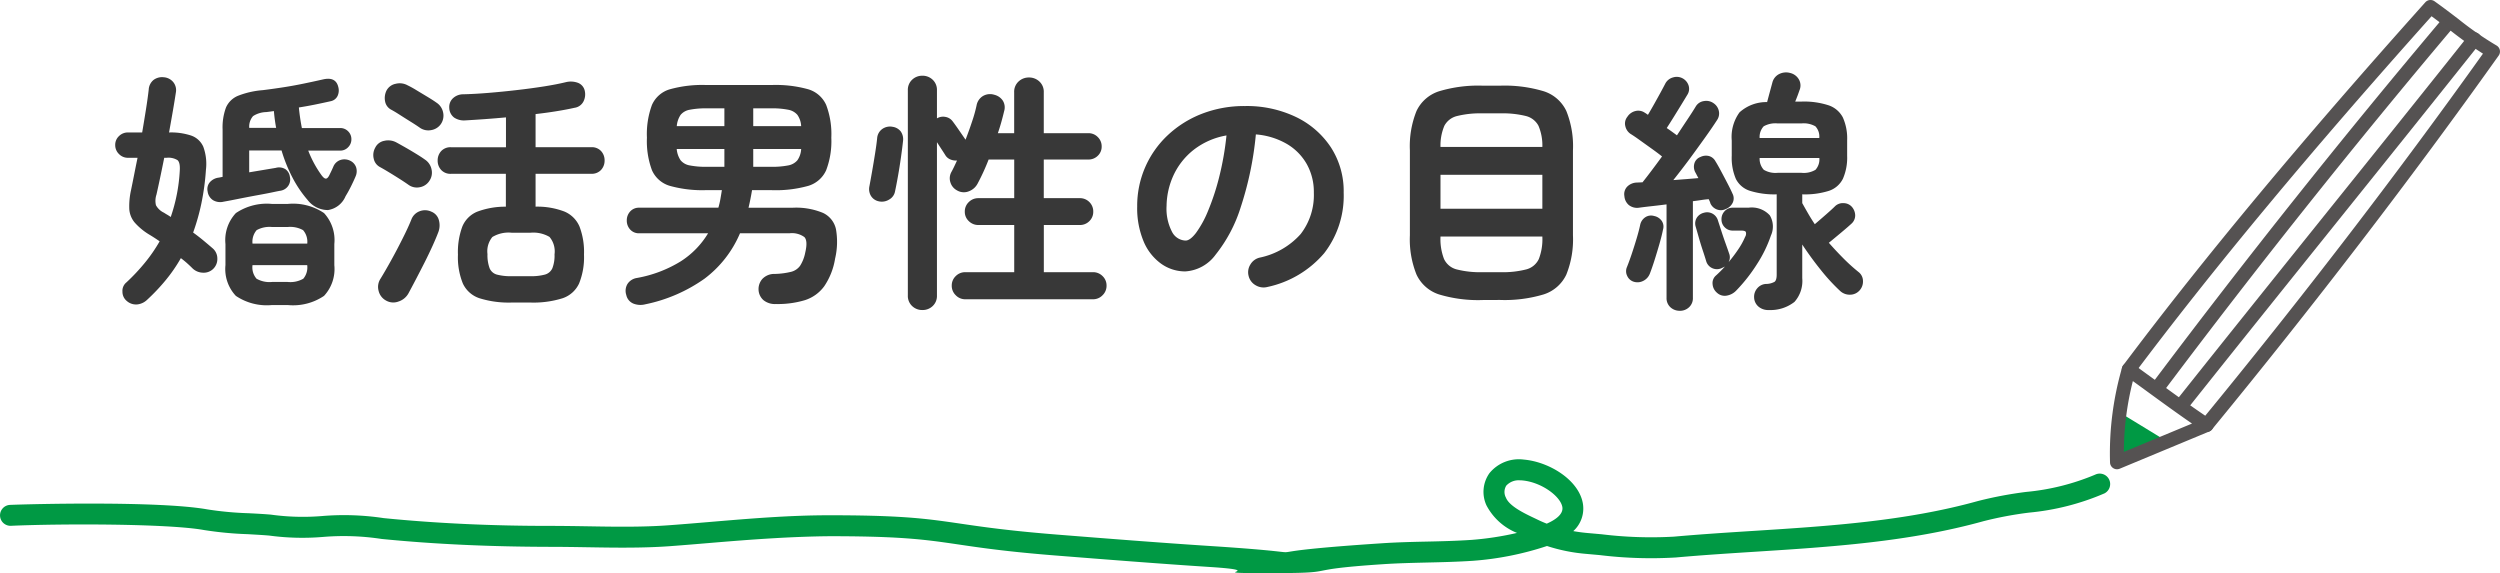 <svg xmlns="http://www.w3.org/2000/svg" width="179.359" height="41.119" viewBox="0 0 179.359 41.119">
  <g id="box-memo-heading02" transform="translate(-98 -6328.357)">
    <g id="グループ_155" data-name="グループ 155" transform="translate(-15)">
      <path id="パス_16297" data-name="パス 16297" d="M125.815,41.119c-4.837,0,.513-.147-4.008-.441-3.7-.24-7.453-.538-11.087-.825-8.583-.68-7.459-1.383-16.192-1.383-2.789.025-5.667.238-8.422.469-1,.084-1.992.168-2.992.242-2.006.148-4.049.114-6.028.08-.907-.015-1.812-.029-2.712-.029-4.12-.01-8.151-.182-12-.566a17.987,17.987,0,0,0-4.214-.143,17.819,17.819,0,0,1-3.853-.1c-.512-.043-1.028-.069-1.545-.1a25.27,25.27,0,0,1-3.149-.3c-2.566-.461-10.275-.459-13.827-.3a.75.75,0,0,1-.066-1.5c1.256-.055,10.69-.3,14.158.323a23.844,23.844,0,0,0,2.961.275c.534.027,1.066.055,1.594.1a16.665,16.665,0,0,0,3.692.1,19.031,19.031,0,0,1,4.4.15c3.8.379,7.788.559,11.852.558.91,0,1.825.014,2.74.029,1.946.034,3.954.068,5.893-.076,1-.073,1.986-.157,2.977-.24,2.77-.234,5.634-.475,8.5-.475h.044c8.793,0,7.7.7,16.312,1.387,3.628.288,7.38.585,11.065.824,9.906.644.444.578,12.215-.2,1.082-.072,2.178-.1,3.237-.122s2.145-.051,3.208-.122a21.8,21.8,0,0,0,3.267-.5,4.267,4.267,0,0,1-2.193-1.981,2.316,2.316,0,0,1,.218-2.308,2.725,2.725,0,0,1,2.463-.973c1.819.157,3.956,1.464,4.239,3.156a2.181,2.181,0,0,1-.69,1.976q.519.093,1.065.14l.976.087a29.135,29.135,0,0,0,5.178.17c1.909-.17,3.859-.295,5.746-.415,5.348-.341,10.878-.694,16.07-2.141a28.36,28.36,0,0,1,3.445-.652,16.714,16.714,0,0,0,4.959-1.238.75.75,0,0,1,.67,1.342,17.8,17.8,0,0,1-5.411,1.38,26.593,26.593,0,0,0-3.26.613c-5.343,1.488-10.953,1.846-16.378,2.193-1.877.12-3.818.244-5.707.413a30.28,30.28,0,0,1-5.449-.171l-.967-.087a12.311,12.311,0,0,1-2.822-.566,21.9,21.9,0,0,1-5.319,1.062c-1.1.073-2.2.1-3.273.124-1.043.025-2.122.05-3.173.12-6.471.428-2.572.642-8.4.642m18.212-6.661a1.206,1.206,0,0,0-.969.383.861.861,0,0,0-.024.862c.242.616,1.348,1.14,2.08,1.486l.248.119c.194.093.394.18.6.26l.019-.008c.551-.245,1.19-.649,1.1-1.185-.127-.758-1.485-1.788-2.889-1.91-.055-.005-.109-.007-.163-.007" transform="translate(78 6328.357)" fill="#094"/>
      <path id="パス_16298" data-name="パス 16298" d="M187.324,30.325l2.33,1.424-2.607,1.268c.121-.922.175-1.854.277-2.692" transform="translate(78 6328.357)" fill="#094"/>
      <path id="パス_16299" data-name="パス 16299" d="M187.047,33.518a.5.5,0,0,1-.5-.565c.065-.5.11-1,.155-1.484.037-.414.074-.819.121-1.2a.5.5,0,0,1,.757-.367l2.331,1.424a.5.5,0,0,1-.042.877l-2.608,1.268a.507.507,0,0,1-.218.05m.691-2.353c-.012.13-.024.262-.037.395-.018.2-.036.406-.057.611l.97-.471Z" transform="translate(78 6328.357)" fill="#094"/>
      <path id="パス_16300" data-name="パス 16300" d="M186.881,33.666a.5.5,0,0,1-.5-.485,22.1,22.1,0,0,1,.864-6.807.5.5,0,0,1,.772-.268c.548.393,1.1.8,1.671,1.211,1.261.919,2.564,1.87,3.9,2.761a.5.5,0,0,1-.086.878l-6.429,2.672a.513.513,0,0,1-.192.038m1.138-6.326a21.042,21.042,0,0,0-.647,5.08l4.891-2.032c-1.082-.745-2.137-1.514-3.164-2.262q-.546-.4-1.08-.786" transform="translate(78 6328.357)" fill="#555252"/>
      <path id="パス_16301" data-name="パス 16301" d="M193.31,30.994a.5.5,0,0,1-.386-.817c7.129-8.675,14.11-17.768,20.213-26.328a28.026,28.026,0,0,1-2.364-1.684c-.412-.316-.845-.648-1.324-1C200.737,10.9,193.76,19.3,188.125,26.812a.5.5,0,1,1-.8-.6C193.042,18.587,200.133,10.067,209,.166a.5.5,0,0,1,.662-.074c.639.454,1.193.879,1.716,1.278a23.22,23.22,0,0,0,2.726,1.891.5.5,0,0,1,.161.725c-6.192,8.707-13.305,17.983-20.571,26.825a.5.5,0,0,1-.387.183" transform="translate(78 6328.357)" fill="#555252"/>
      <path id="パス_16302" data-name="パス 16302" d="M189.922,28.147a.5.5,0,0,1-.4-.8C196.167,18.5,203.157,9.72,210.3,1.26a.5.5,0,0,1,.764.645c-7.129,8.445-14.107,17.207-20.741,26.042a.5.5,0,0,1-.4.2" transform="translate(78 6328.357)" fill="#555252"/>
      <path id="パス_16303" data-name="パス 16303" d="M191.705,29.318a.5.5,0,0,1-.391-.811c3.543-4.455,7.17-8.971,10.737-13.413,3.456-4.3,6.855-8.535,10.067-12.574a.5.5,0,1,1,.782.622c-3.212,4.04-6.612,8.274-10.069,12.578-3.566,4.441-7.192,8.955-10.734,13.409a.5.5,0,0,1-.392.189" transform="translate(78 6328.357)" fill="#555252"/>
    </g>
    <path id="パス_48275" data-name="パス 48275" d="M-61.9.954a.855.855,0,0,1-.315-.675.776.776,0,0,1,.279-.657A14.136,14.136,0,0,0-60.6-1.8a11.029,11.029,0,0,0,1.053-1.53q-.18-.126-.36-.243t-.36-.225a4.474,4.474,0,0,1-1.08-.891,1.674,1.674,0,0,1-.378-.963A5.3,5.3,0,0,1-61.6-7q.108-.522.225-1.116t.243-1.206h-.684a.884.884,0,0,1-.648-.27.884.884,0,0,1-.27-.648.854.854,0,0,1,.27-.639.9.9,0,0,1,.648-.261H-60.8q.144-.846.27-1.638t.2-1.44a.961.961,0,0,1,.351-.693,1.024,1.024,0,0,1,.729-.189.962.962,0,0,1,.675.342.92.92,0,0,1,.189.774q-.09.594-.216,1.323t-.27,1.521h.018a4.588,4.588,0,0,1,1.575.225,1.478,1.478,0,0,1,.864.8,3.561,3.561,0,0,1,.189,1.656,17.5,17.5,0,0,1-.324,2.4,15.526,15.526,0,0,1-.594,2.1q.4.288.756.585t.648.549a.961.961,0,0,1,.333.729.986.986,0,0,1-.3.747.975.975,0,0,1-.738.27,1.109,1.109,0,0,1-.738-.306q-.2-.2-.4-.378t-.441-.36A11.113,11.113,0,0,1-59.1-.558,14.136,14.136,0,0,1-60.444.864a1.2,1.2,0,0,1-.7.333A1,1,0,0,1-61.9.954Zm6.948-7.128a1.016,1.016,0,0,1-.765-.108.869.869,0,0,1-.387-.63.755.755,0,0,1,.144-.639A1,1,0,0,1-55.3-7.9l.27-.054v-3.4a4.106,4.106,0,0,1,.243-1.575,1.61,1.61,0,0,1,.873-.846,6.188,6.188,0,0,1,1.764-.4q.594-.072,1.368-.189t1.557-.279q.783-.162,1.413-.306.9-.2,1.08.54a.929.929,0,0,1-.045.639.691.691,0,0,1-.495.387q-.558.126-1.134.243t-1.152.207a14.561,14.561,0,0,0,.216,1.476H-46.6a.783.783,0,0,1,.576.234.783.783,0,0,1,.234.576.792.792,0,0,1-.234.567.768.768,0,0,1-.576.243h-2.286a7.771,7.771,0,0,0,.954,1.764q.2.27.333.243t.261-.315q.072-.144.135-.279t.117-.261a.839.839,0,0,1,.5-.477.926.926,0,0,1,.7.045.822.822,0,0,1,.432.468.923.923,0,0,1-.036.666q-.144.342-.333.72t-.387.7a1.637,1.637,0,0,1-1.26.99,1.837,1.837,0,0,1-1.458-.72,8.324,8.324,0,0,1-1.089-1.611A10.789,10.789,0,0,1-50.8-9.846h-2.322V-8.28L-51.21-8.6a.847.847,0,0,1,.693.1.789.789,0,0,1,.315.549.811.811,0,0,1-.117.639.829.829,0,0,1-.549.351q-.126.018-.549.108t-.972.189q-.549.1-1.1.207l-.954.189Q-54.846-6.192-54.954-6.174Zm3.474,7.416a3.968,3.968,0,0,1-2.6-.657,2.81,2.81,0,0,1-.747-2.205V-3.132a2.837,2.837,0,0,1,.747-2.223,3.968,3.968,0,0,1,2.6-.657h1.116a3.963,3.963,0,0,1,2.61.657,2.857,2.857,0,0,1,.738,2.223V-1.62A2.831,2.831,0,0,1-47.754.585a3.963,3.963,0,0,1-2.61.657Zm-7.272-6.318a12.134,12.134,0,0,0,.648-3.33q.036-.576-.162-.747a1.242,1.242,0,0,0-.774-.171h-.18q-.306,1.53-.558,2.646a1.39,1.39,0,0,0-.036.756,1.257,1.257,0,0,0,.576.54q.108.072.234.144A2.964,2.964,0,0,1-58.752-5.076ZM-51.48-.414h1.116a1.87,1.87,0,0,0,1.125-.234,1.26,1.26,0,0,0,.279-.972h-3.924a1.234,1.234,0,0,0,.288.972A1.874,1.874,0,0,0-51.48-.414Zm-1.4-2.754h3.924a1.269,1.269,0,0,0-.3-.963,1.887,1.887,0,0,0-1.107-.225H-51.48a1.887,1.887,0,0,0-1.107.225A1.269,1.269,0,0,0-52.884-3.168Zm-.234-8.3h1.926q-.108-.576-.162-1.206l-.261.036-.279.036a1.819,1.819,0,0,0-.954.288A1.14,1.14,0,0,0-53.118-11.466ZM-34.272,1.062A7.05,7.05,0,0,1-36.594.756a2.007,2.007,0,0,1-1.2-1.062,5,5,0,0,1-.351-2.07,5.252,5.252,0,0,1,.315-2.016,1.96,1.96,0,0,1,1.062-1.062,5.7,5.7,0,0,1,2.061-.36V-8.172h-3.942a.9.9,0,0,1-.7-.279.971.971,0,0,1-.252-.675.971.971,0,0,1,.252-.675.9.9,0,0,1,.7-.279H-34.7v-2.142q-.774.072-1.53.126t-1.386.09a1.257,1.257,0,0,1-.81-.207.9.9,0,0,1-.342-.693.856.856,0,0,1,.261-.684,1.069,1.069,0,0,1,.729-.288q.81-.018,1.809-.1t2.025-.2q1.026-.117,1.944-.261t1.584-.306a1.488,1.488,0,0,1,.882.045.791.791,0,0,1,.486.567,1.127,1.127,0,0,1-.09.765.848.848,0,0,1-.648.459q-.558.126-1.278.243t-1.512.207v2.376h4a.9.9,0,0,1,.7.279.971.971,0,0,1,.252.675.971.971,0,0,1-.252.675.9.9,0,0,1-.7.279h-4v2.358a5.433,5.433,0,0,1,2.07.351,2.029,2.029,0,0,1,1.08,1.071,5.12,5.12,0,0,1,.324,2.016,5,5,0,0,1-.351,2.07A2.007,2.007,0,0,1-30.645.756a6.966,6.966,0,0,1-2.313.306ZM-43.308.918a1.072,1.072,0,0,1-.531-.7A1.065,1.065,0,0,1-43.7-.648q.342-.558.765-1.323t.819-1.557q.4-.792.63-1.368a1.006,1.006,0,0,1,.576-.585,1.061,1.061,0,0,1,.864.027.89.89,0,0,1,.531.6,1.375,1.375,0,0,1-.027.837q-.162.432-.423,1.008t-.576,1.2q-.315.621-.621,1.206t-.54,1.017a1.244,1.244,0,0,1-.711.576A1.049,1.049,0,0,1-43.308.918Zm9.036-1.746h1.314A3.759,3.759,0,0,0-31.9-.945a.816.816,0,0,0,.531-.459,2.511,2.511,0,0,0,.153-.99,1.61,1.61,0,0,0-.36-1.251,2.294,2.294,0,0,0-1.386-.3h-1.314a2.236,2.236,0,0,0-1.4.306,1.61,1.61,0,0,0-.351,1.224A2.717,2.717,0,0,0-35.874-1.4a.789.789,0,0,0,.531.459A3.859,3.859,0,0,0-34.272-.828ZM-40.86-11.466q-.252-.18-.657-.432t-.783-.495q-.378-.243-.612-.369a.839.839,0,0,1-.459-.6,1.22,1.22,0,0,1,.1-.783.943.943,0,0,1,.657-.486,1.169,1.169,0,0,1,.855.108,6.748,6.748,0,0,1,.621.342l.792.477q.405.243.657.423a1.092,1.092,0,0,1,.477.693,1.068,1.068,0,0,1-.153.837,1.044,1.044,0,0,1-.693.441A1.065,1.065,0,0,1-40.86-11.466Zm-.828,4.086q-.252-.18-.648-.432t-.783-.486q-.387-.234-.621-.36a.878.878,0,0,1-.45-.612,1.08,1.08,0,0,1,.108-.774.9.9,0,0,1,.648-.495,1.242,1.242,0,0,1,.846.1q.234.126.63.351t.792.468q.4.243.648.423a1.1,1.1,0,0,1,.477.7,1.034,1.034,0,0,1-.153.828,1.025,1.025,0,0,1-.693.459A1.022,1.022,0,0,1-41.688-7.38ZM-24.7,1.188a1.394,1.394,0,0,1-.846-.045.854.854,0,0,1-.522-.621.957.957,0,0,1,.09-.8A.981.981,0,0,1-25.308-.7,8.989,8.989,0,0,0-22.167-1.89,6.135,6.135,0,0,0-20.2-3.906h-4.932a.84.84,0,0,1-.657-.27.935.935,0,0,1-.243-.648.935.935,0,0,1,.243-.648.84.84,0,0,1,.657-.27h5.67a5.644,5.644,0,0,0,.144-.612q.054-.306.108-.648H-20.34a8.658,8.658,0,0,1-2.6-.306,2.018,2.018,0,0,1-1.287-1.125,5.979,5.979,0,0,1-.36-2.331,6.038,6.038,0,0,1,.36-2.349,2.018,2.018,0,0,1,1.287-1.125,8.658,8.658,0,0,1,2.6-.306h4.716a8.643,8.643,0,0,1,2.61.306,2.047,2.047,0,0,1,1.287,1.125,5.905,5.905,0,0,1,.369,2.349,5.847,5.847,0,0,1-.369,2.331,2.047,2.047,0,0,1-1.287,1.125A8.643,8.643,0,0,1-15.624-7h-1.422q-.054.324-.117.639t-.135.621h3.168a5.041,5.041,0,0,1,2.169.369,1.679,1.679,0,0,1,.936,1.17,5.234,5.234,0,0,1-.063,2.115A4.9,4.9,0,0,1-11.871-.1a2.757,2.757,0,0,1-1.377.99,6.738,6.738,0,0,1-2.088.279,1.3,1.3,0,0,1-.891-.279,1.046,1.046,0,0,1-.351-.729,1.1,1.1,0,0,1,.279-.8,1.184,1.184,0,0,1,.891-.351,5.492,5.492,0,0,0,1.17-.153,1.135,1.135,0,0,0,.639-.432,2.687,2.687,0,0,0,.369-.945q.2-.846-.063-1.116a1.526,1.526,0,0,0-1.071-.27H-17.91A7.954,7.954,0,0,1-20.457-.648,11.239,11.239,0,0,1-24.7,1.188Zm7.74-9.864h1.278a5.936,5.936,0,0,0,1.233-.1,1.122,1.122,0,0,0,.657-.369,1.533,1.533,0,0,0,.27-.81h-3.438Zm0-2.916h3.438a1.533,1.533,0,0,0-.27-.81,1.128,1.128,0,0,0-.666-.369,5.958,5.958,0,0,0-1.224-.1h-1.278Zm-3.33,2.916h1.26V-9.954h-3.42a1.7,1.7,0,0,0,.279.81,1.085,1.085,0,0,0,.657.369A5.958,5.958,0,0,0-20.286-8.676Zm-2.16-2.916h3.42V-12.87h-1.26a5.958,5.958,0,0,0-1.224.1,1.085,1.085,0,0,0-.657.369A1.7,1.7,0,0,0-22.446-11.592ZM-4.824,1.6a1.038,1.038,0,0,1-.738-.288A.99.99,0,0,1-5.868.558V-14.166a.99.99,0,0,1,.306-.756,1.038,1.038,0,0,1,.738-.288,1.038,1.038,0,0,1,.738.288.99.99,0,0,1,.306.756v2.016a.848.848,0,0,1,.594-.108.81.81,0,0,1,.522.306q.18.234.477.666l.459.666q.27-.7.486-1.359a9.855,9.855,0,0,0,.306-1.107.991.991,0,0,1,.468-.675,1.015,1.015,0,0,1,.81-.081,1.023,1.023,0,0,1,.6.414.916.916,0,0,1,.1.756q-.09.378-.2.774t-.252.81h1.17v-2.934a1,1,0,0,1,.315-.774,1.07,1.07,0,0,1,.747-.288,1.07,1.07,0,0,1,.747.288,1,1,0,0,1,.315.774v2.934h3.2a.919.919,0,0,1,.675.279.919.919,0,0,1,.279.675.89.89,0,0,1-.279.666.935.935,0,0,1-.675.27h-3.2v2.772H6.462a.941.941,0,0,1,.693.279.941.941,0,0,1,.279.693.919.919,0,0,1-.279.675.941.941,0,0,1-.693.279H3.888v3.384H7.416A.95.95,0,0,1,8.1-.837a.926.926,0,0,1,.288.693A.934.934,0,0,1,8.1.54a.934.934,0,0,1-.684.288H-1.746A.934.934,0,0,1-2.43.54a.934.934,0,0,1-.288-.684A.926.926,0,0,1-2.43-.837a.95.95,0,0,1,.684-.279h3.51V-4.5H-.81a.95.95,0,0,1-.684-.279.905.905,0,0,1-.288-.675.926.926,0,0,1,.288-.693A.95.95,0,0,1-.81-6.426H1.764V-9.2H-.072A15.3,15.3,0,0,1-.864-7.47a1.167,1.167,0,0,1-.621.549.961.961,0,0,1-.855-.063.964.964,0,0,1-.477-.585.933.933,0,0,1,.081-.747q.09-.162.189-.369t.207-.441A1.063,1.063,0,0,1-2.808-9.2a.759.759,0,0,1-.378-.324q-.09-.144-.261-.405t-.333-.513v11a.99.99,0,0,1-.306.756A1.038,1.038,0,0,1-4.824,1.6Zm-3.1-7.794a.86.86,0,0,1-.594-.4.954.954,0,0,1-.108-.684q.072-.378.189-1.044t.225-1.35q.108-.684.144-1.08a.889.889,0,0,1,.369-.639.963.963,0,0,1,.747-.153.9.9,0,0,1,.576.333.977.977,0,0,1,.162.693q-.054.5-.153,1.2t-.216,1.35q-.117.657-.207,1.071a.837.837,0,0,1-.414.567A.99.99,0,0,1-7.92-6.192ZM19.926-.054A1.1,1.1,0,0,1,19.08-.18a1.043,1.043,0,0,1-.5-.666,1.039,1.039,0,0,1,.126-.819,1.049,1.049,0,0,1,.666-.495,5.4,5.4,0,0,0,2.943-1.692,4.576,4.576,0,0,0,.945-2.97,4.091,4.091,0,0,0-.5-2.034,3.921,3.921,0,0,0-1.431-1.458A5.241,5.241,0,0,0,19.1-11a23.794,23.794,0,0,1-1.089,5.229,10.419,10.419,0,0,1-1.8,3.4,2.912,2.912,0,0,1-2.169,1.2,2.965,2.965,0,0,1-1.746-.558,3.742,3.742,0,0,1-1.251-1.6,6.19,6.19,0,0,1-.459-2.5,6.947,6.947,0,0,1,.567-2.8,6.951,6.951,0,0,1,1.611-2.3,7.569,7.569,0,0,1,2.457-1.548,8.382,8.382,0,0,1,3.105-.558,8.159,8.159,0,0,1,3.645.783,6.218,6.218,0,0,1,2.511,2.178A5.775,5.775,0,0,1,25.4-6.822,6.721,6.721,0,0,1,24-2.475,7.365,7.365,0,0,1,19.926-.054Zm-5.868-3.33q.324,0,.747-.549A7.336,7.336,0,0,0,15.66-5.49a17.055,17.055,0,0,0,.792-2.385,20.952,20.952,0,0,0,.54-3.051,5.3,5.3,0,0,0-2.358,1.035,5,5,0,0,0-1.44,1.818,5.408,5.408,0,0,0-.5,2.2,3.587,3.587,0,0,0,.387,1.854A1.134,1.134,0,0,0,14.058-3.384ZM35.388.882a9.725,9.725,0,0,1-3.141-.4,2.7,2.7,0,0,1-1.62-1.422,6.769,6.769,0,0,1-.477-2.817v-6.1a6.758,6.758,0,0,1,.477-2.826,2.7,2.7,0,0,1,1.62-1.413,9.725,9.725,0,0,1,3.141-.4h1.224a9.725,9.725,0,0,1,3.141.4,2.7,2.7,0,0,1,1.62,1.413,6.758,6.758,0,0,1,.477,2.826v6.1a6.769,6.769,0,0,1-.477,2.817A2.7,2.7,0,0,1,39.753.477a9.725,9.725,0,0,1-3.141.4ZM32.346-5.67h7.308V-8.1H32.346ZM35.37-1.116h1.26a6.767,6.767,0,0,0,1.872-.2,1.372,1.372,0,0,0,.9-.747,3.951,3.951,0,0,0,.252-1.593v-.018H32.346v.018A3.951,3.951,0,0,0,32.6-2.061a1.374,1.374,0,0,0,.909.747A6.783,6.783,0,0,0,35.37-1.116ZM32.346-10.1h7.308a3.61,3.61,0,0,0-.279-1.521,1.4,1.4,0,0,0-.909-.7,6.9,6.9,0,0,0-1.836-.189H35.37a6.912,6.912,0,0,0-1.827.189,1.4,1.4,0,0,0-.918.7A3.61,3.61,0,0,0,32.346-10.1ZM55.908,1.6a1.076,1.076,0,0,1-.711-.216A.894.894,0,0,1,54.846.7a.924.924,0,0,1,.216-.648.878.878,0,0,1,.63-.324,1.283,1.283,0,0,0,.621-.153q.153-.117.153-.513V-6.7a5.9,5.9,0,0,1-1.917-.252A1.7,1.7,0,0,1,53.541-7.8a3.829,3.829,0,0,1-.3-1.665v-1.1a3,3,0,0,1,.558-2.016,2.864,2.864,0,0,1,1.98-.738q.09-.342.207-.774l.171-.63a.935.935,0,0,1,.495-.612,1.1,1.1,0,0,1,.783-.072.976.976,0,0,1,.621.459.87.87,0,0,1,.045.783q-.054.162-.135.378t-.171.432h.45a5.669,5.669,0,0,1,1.953.27,1.8,1.8,0,0,1,1.017.873,3.681,3.681,0,0,1,.306,1.647v1.1a3.789,3.789,0,0,1-.3,1.638,1.723,1.723,0,0,1-1,.873A5.7,5.7,0,0,1,58.3-6.7v.63q.2.36.423.747t.477.765q.36-.306.81-.7t.63-.576a.8.8,0,0,1,.63-.234.794.794,0,0,1,.594.27.955.955,0,0,1,.234.612.793.793,0,0,1-.252.576q-.252.234-.747.648t-.891.738q.522.594,1.062,1.134a13.152,13.152,0,0,0,1.08.972.812.812,0,0,1,.306.621A.948.948,0,0,1,62.406.2a.917.917,0,0,1-.675.3A1.006,1.006,0,0,1,61.02.234,13.745,13.745,0,0,1,59.643-1.26Q58.932-2.142,58.3-3.1V-.684a2.259,2.259,0,0,1-.558,1.7A2.791,2.791,0,0,1,55.908,1.6Zm-6.39.054a.971.971,0,0,1-.675-.252A.876.876,0,0,1,48.564.72v-6.7q-.558.072-1.053.126t-.891.108a.955.955,0,0,1-.765-.189.924.924,0,0,1-.315-.639.775.775,0,0,1,.216-.693,1.011,1.011,0,0,1,.684-.279l.4-.018q.576-.72,1.4-1.854-.288-.234-.729-.549l-.855-.612q-.414-.3-.648-.441a.9.9,0,0,1-.4-.567.763.763,0,0,1,.144-.675.952.952,0,0,1,.576-.414.825.825,0,0,1,.684.126.811.811,0,0,1,.1.063l.117.081q.216-.36.468-.81t.468-.846q.216-.4.306-.576a.877.877,0,0,1,.558-.45.889.889,0,0,1,.7.072.9.9,0,0,1,.414.5.778.778,0,0,1-.072.648q-.162.27-.432.711t-.549.891q-.279.45-.513.81.216.144.4.279t.333.243q.414-.63.774-1.17t.576-.9a.8.8,0,0,1,.585-.387.9.9,0,0,1,.693.153.892.892,0,0,1,.378.558.835.835,0,0,1-.126.648q-.36.558-.891,1.3T50.193-9.207q-.585.783-1.143,1.485l.936-.072q.468-.036.864-.072-.072-.126-.126-.234t-.108-.2a.86.86,0,0,1-.054-.621.7.7,0,0,1,.432-.459.89.89,0,0,1,.6-.072.754.754,0,0,1,.477.378q.18.288.414.729t.459.873q.225.432.351.72a.727.727,0,0,1,.018.648.9.9,0,0,1-.486.45.792.792,0,0,1-.657.036.831.831,0,0,1-.459-.432A.942.942,0,0,0,51.66-6.2q-.036-.081-.072-.153-.252.018-.54.063t-.594.081V.72a.876.876,0,0,1-.279.684A.948.948,0,0,1,49.518,1.656ZM52.182.36a.884.884,0,0,1-.315-.621.709.709,0,0,1,.225-.6,8.717,8.717,0,0,0,.666-.666.726.726,0,0,1-.117.063q-.063.027-.135.063a.8.8,0,0,1-.675-.009.792.792,0,0,1-.423-.495q-.09-.306-.243-.765t-.288-.936q-.135-.477-.225-.783a.779.779,0,0,1,.081-.63.83.83,0,0,1,.513-.36.8.8,0,0,1,.612.063.813.813,0,0,1,.4.513q.09.27.234.72t.306.9q.162.45.252.72a.726.726,0,0,1-.036.63,10.828,10.828,0,0,0,.693-.918,5.227,5.227,0,0,0,.495-.9A.426.426,0,0,0,54.252-4Q54.2-4.1,53.91-4.1h-.594a.783.783,0,0,1-.576-.234.783.783,0,0,1-.234-.576A.813.813,0,0,1,52.74-5.5a.768.768,0,0,1,.576-.243H54.45a1.756,1.756,0,0,1,1.521.549,1.554,1.554,0,0,1,.081,1.449,9.183,9.183,0,0,1-1,2.052A11.649,11.649,0,0,1,53.55.216a1.21,1.21,0,0,1-.675.351A.807.807,0,0,1,52.182.36ZM46.206-.432a.76.76,0,0,1-.468-.423.749.749,0,0,1-.018-.621q.162-.4.342-.936t.351-1.107q.171-.567.261-1a.862.862,0,0,1,.369-.54.747.747,0,0,1,.621-.09.88.88,0,0,1,.54.333.728.728,0,0,1,.108.639q-.09.45-.261,1.044T47.7-1.971q-.18.567-.342.981a.962.962,0,0,1-.468.5A.9.9,0,0,1,46.206-.432ZM56.538-8.244h1.71a1.646,1.646,0,0,0,1-.216,1.114,1.114,0,0,0,.279-.846H55.242a1.161,1.161,0,0,0,.3.846A1.646,1.646,0,0,0,56.538-8.244Zm-1.3-2.5h4.284a1.081,1.081,0,0,0-.279-.837,1.7,1.7,0,0,0-1-.207h-1.71a1.7,1.7,0,0,0-1,.207A1.126,1.126,0,0,0,55.242-10.746Z" transform="translate(169 6349)" fill="#383838"/>
  </g>
</svg>
